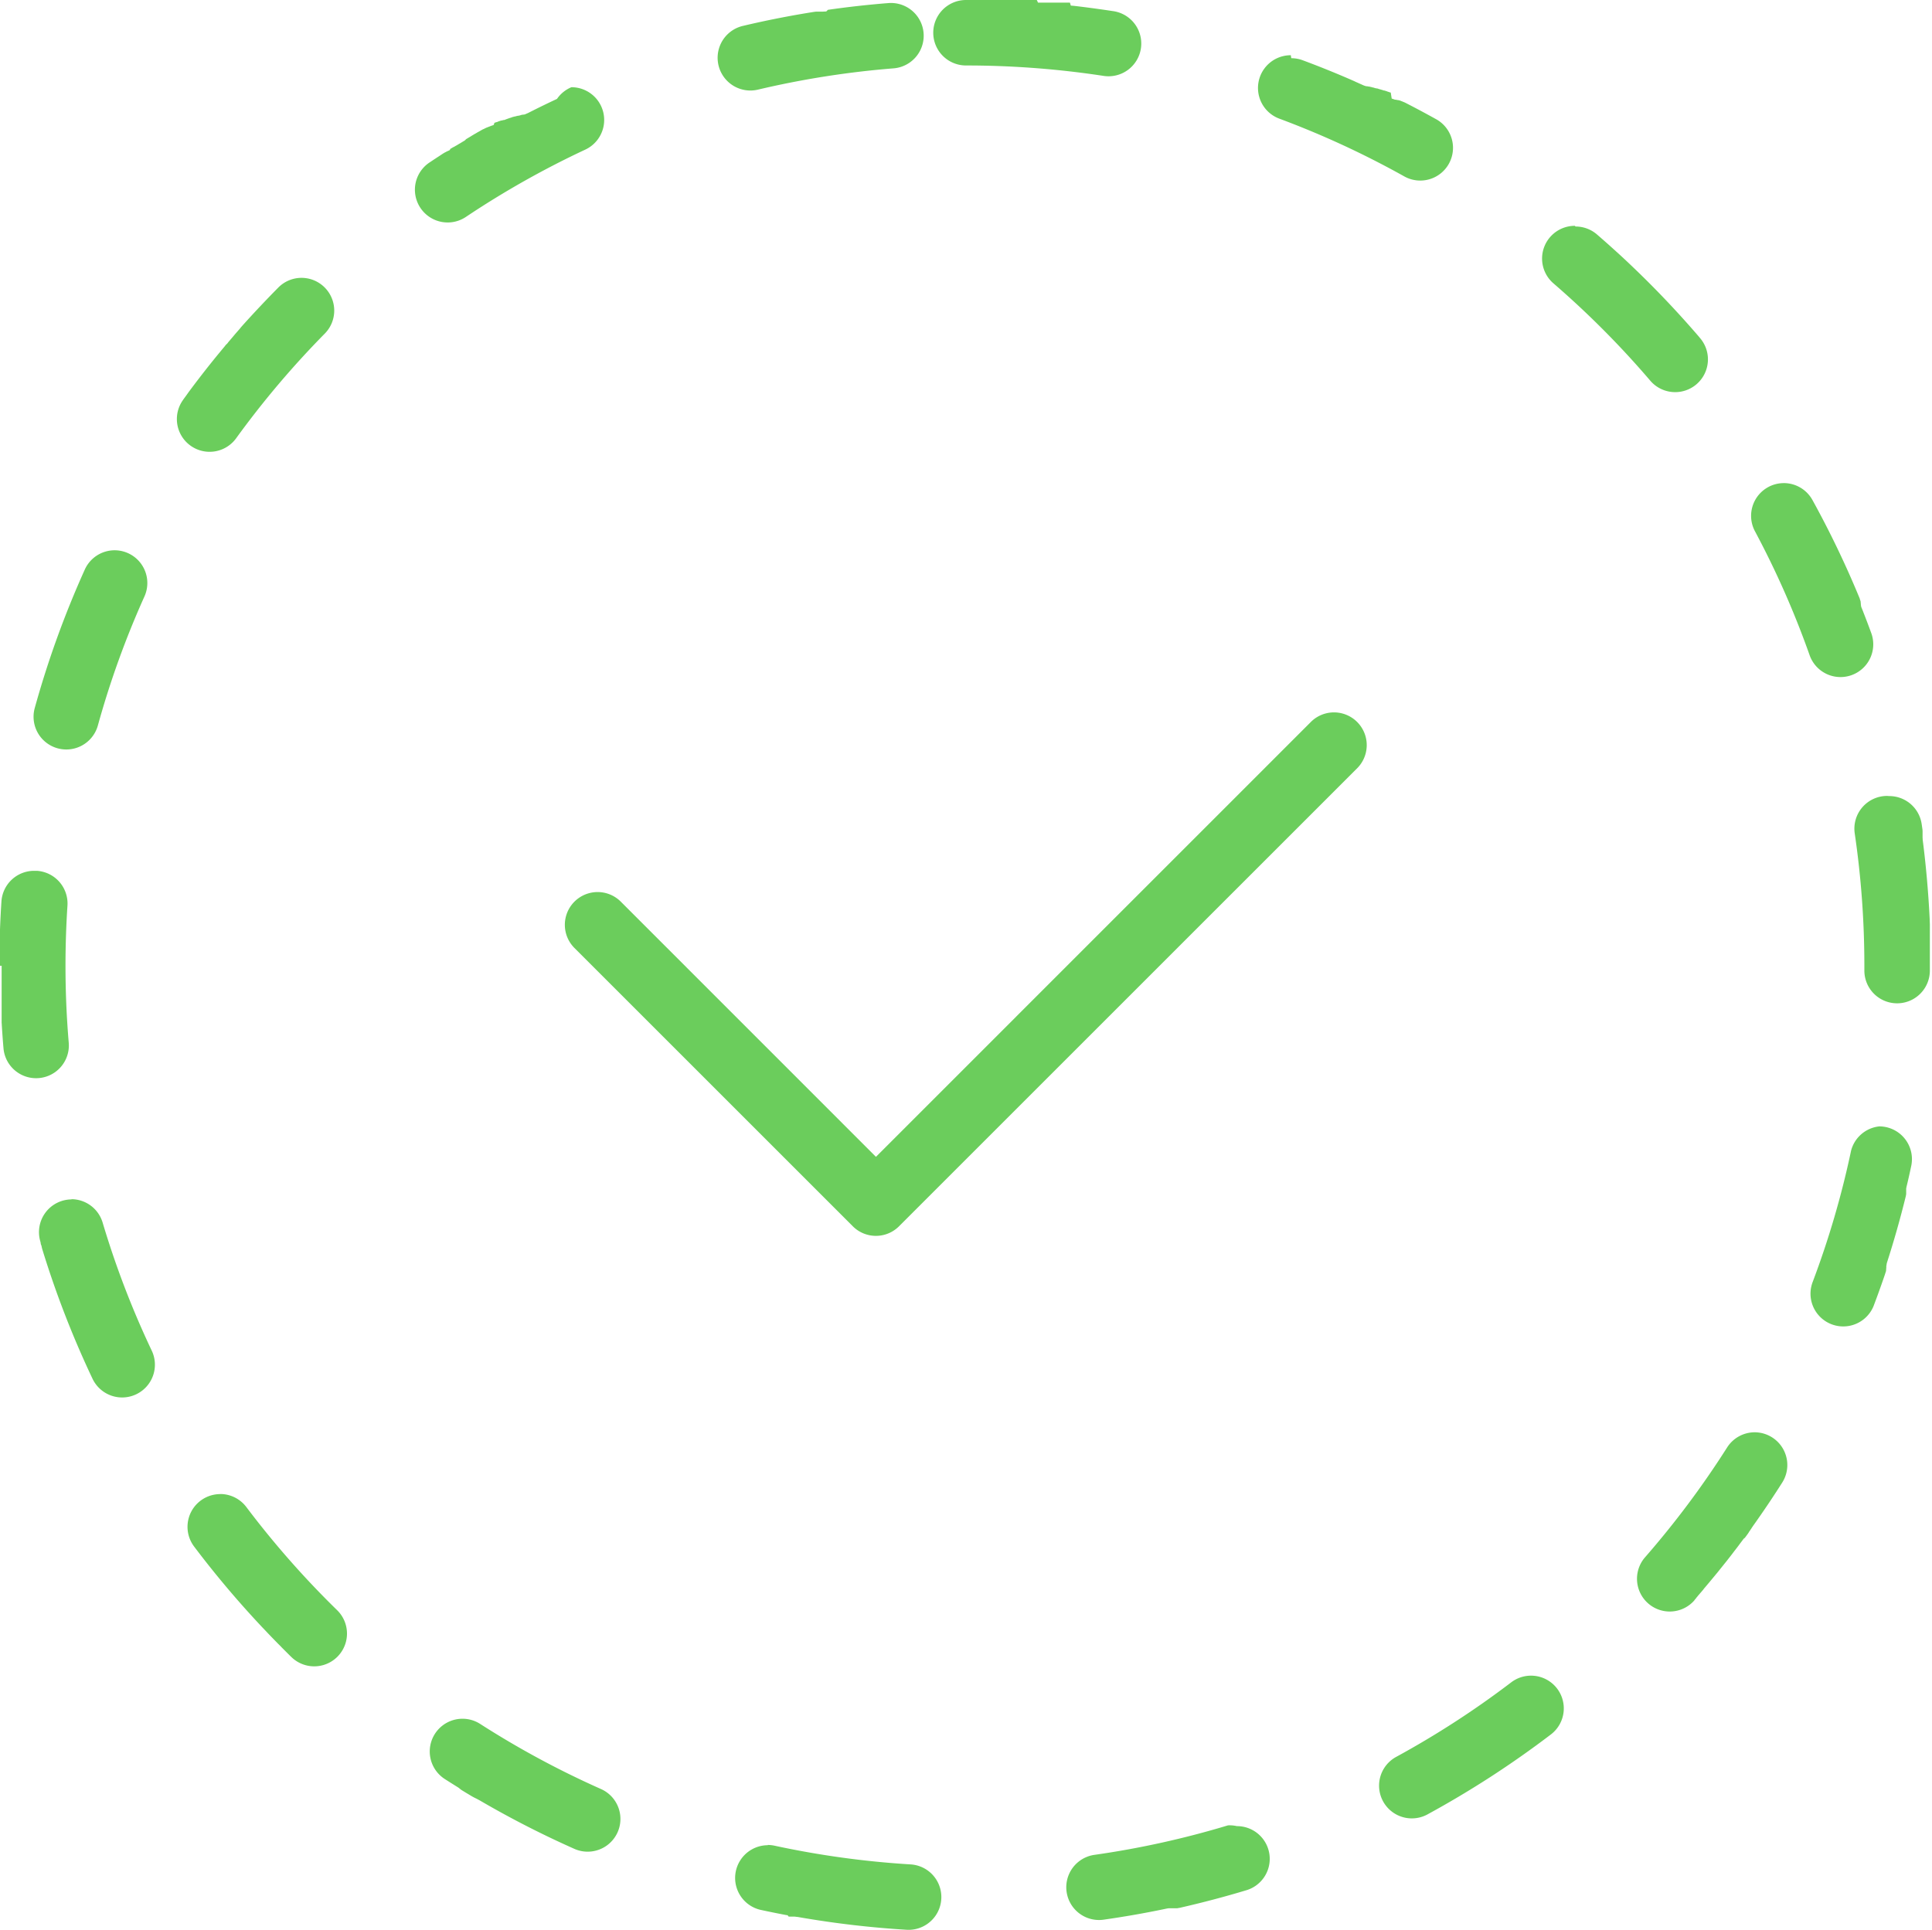 <svg xmlns="http://www.w3.org/2000/svg" width="118" height="117.894" viewBox="0 0 118 117.894"><g transform="translate(13993 53)"><path d="M59,0h2.094l.047,0h.095l.048,0h.023l.048,0h.023l.047,0h.023l.048,0h.023l.048,0h.023l.048,0h.023l.047,0h.023l.048,0H61.8l.048,0h.023l.049,0h.023l.048,0h.022l.048,0h.023l.048,0h.022l.048,0h.023l.047,0H62.3l.048,0h.022l.048,0h.023l.048,0h.023l.048,0h.023l.048,0h.023l.048,0,.069,0h.023l.047,0h0l.069,0h0l.069,0h0l.069,0h0l.069,0h0l.069,0h0l.069,0h0l.069,0h0L63.4.161h0l.046,0,.023,0h0l.046,0,.022,0h0l.045,0,.022,0h0l.045,0h0l.025,0,.045,0,.022,0h0l.045,0h0l.025,0,.045,0,.022,0h0l.045,0,.022,0h0l.045,0,.022,0h0l.045,0,.022,0h0l.043,0,.022,0h0l.044,0,.022,0h0l.043,0,.022,0,.026,0,.023,0,.022,0h.005l.042,0,.022,0,.026,0,.023,0H64.5l.017,0h.005l.042,0h.006l.022,0,.022,0,.026,0,.022,0,.023,0,.026,0,.022,0,.016,0h.009l.023,0,.022,0,.017,0,.023,0,.021,0,.023,0,.026,0,.021,0,.021,0,.018,0,.021,0h.024l.033,0h.02l.018,0,.031,0,.021,0,.02,0,.029,0h.035l.034,0h.033l.03,0,.019,0h.007L65.4.343h0l.016,0h0l.049.005h0l.019,0,.05.005h0l.017,0h0l.067.007h0Q66.8.5,67.967.677a2,2,0,1,1-.6,3.954A55.67,55.67,0,0,0,59,4a2,2,0,0,1,0-4ZM78.866,3.556a2,2,0,0,1,.7.126q1.6.595,3.155,1.279h0L82.8,5h0l.144.064h0l.062.028h0l.014.006h0l.06.027,0,0,.014.006h0l.045.02h0l.014.006,0,0,.014.006h0l.043.02,0,0,.013.006,0,0,.044.02h0l.013.006.005,0,.012.006.005,0,.04.018.005,0,.012.005.006,0,.012.005.007,0,.025.011h0l.011.005.007,0,.01,0,.009,0,.009,0,.009,0,.017.008.008,0,.01,0,.008,0,.01,0,.008,0,.01,0,0,0,.021.01.008,0,.01,0,.008,0,.01,0,.009,0,.014.007.012.005.008,0,.01,0,.009,0,.01,0,.008,0,.018.008,0,0,.014.007.008,0,.01,0,.009,0,.011.005.007,0,.018.008.007,0,.012.006.007,0,.011.005.008,0,.013.006.01,0,.013.006.008,0,.011,0,.008,0,.011.005.008,0,.017.008.006,0,.013.006.007,0,.013.006.006,0,.012.006.006,0,.017.008.007,0,.012.005.008,0,.011,0,.008,0,.012.006.01,0,.014.006.007,0,.011,0,.009,0,.011,0,.008,0,.017.008.006,0,.012.006.008,0,.011.005.007,0,.014.007,0,0,.018.008.008,0,.011.005.008,0,.011.005.007,0,.015.007.007,0,.014.006.008,0,.011.005.007,0,.011.005.007,0,.017.008.007,0,.011.005.008,0,.011.005.007,0,.013.006.006,0,.017.008.007,0,.012.006.008,0,.011.005.007,0,.012.006.012.006.011.005.008,0,.009,0,.009,0,.01,0,.008,0,.017.008.007,0,.012.006.008,0,.011.005.008,0,.012.006.006,0,.017.008.007,0,.012.006.007,0,.011.006.007,0,.018.009,0,0,.014.007.007,0,.012.006.006,0,.013.006.006,0,.017.008.007,0,.012.006.007,0,.012.006.007,0,.011.006.012.006.012.006.008,0,.011.005.008,0,.01,0,.008,0,.015.007.009,0L85,6.022l.006,0,.012.006.007,0,.011.006.007,0,.017.008.008,0,.011.005.007,0,.012.006.007,0,.017.008h0l.018.009.007,0,.012.006.007,0,.011.006.007,0,.017.008.008,0,.01,0,.009,0,.009,0,.008,0,.011.005.009,0,.015.007.009,0,.008,0,.01,0,.009,0,.009,0,.01.005.014.007.01,0,.009,0,.009,0,.009,0,.009,0,.009,0,.011.006.014.007.009,0,.01,0,.008,0,.01.005.007,0,.017.008.009,0,.01.005.007,0,.011.005.006,0,.012.006h0l.025.013,0,0,.012.006.006,0,.011.005.007,0,.011.005,0,0,.023.011.006,0,.011.006.006,0,.011.006,0,0,.027.014h0l.012.006.006,0,.011.005.008,0,.01.005,0,0,.024.012,0,0,.012.006.006,0,.013.006h0l.043.022,0,0,.013.007,0,0,.06.031h0l.014.007h0l.061.031h0q.856.442,1.7.911a2,2,0,1,1-1.95,3.492,54.886,54.886,0,0,0-7.606-3.514,2,2,0,0,1,.7-3.875ZM96.232,13.838a1.992,1.992,0,0,1,1.306.486q.426.368.844.743h0l.13.117h0l.052.047h0l.078.07h0l.051.047h0l.052.047h0l.026.023h0l.051.046h0l.051.047h0l.025.023h0l.051.047h0l.05.046,0,0,.076.07,0,0,.05.046h0l.076.071,0,0,.05.046h0l.05.047h0l.025.024h0l.05.047h0l.05.047h0l.076.072h0l.05.048h0q2.118,2.007,4.032,4.215h0l.045.052h0l.045.052v0l.022.025,0,0,.043.05,0,0,.021.024,0,0,.019.022,0,0,.02.023,0,.005.017.02,0,0,.019.022,0,0a2,2,0,0,1-3.043,2.6,55.534,55.534,0,0,0-5.914-5.945,2,2,0,0,1,1.308-3.514Zm12.714,15.675a2,2,0,0,1,1.753,1.035,58.743,58.743,0,0,1,2.816,5.847h0l.027.064h0l.026.063v0l.006.014,0,0,.005.013,0,0,.011.028v0l.005.013,0,.005,0,.012,0,.007.017.041,0,0,.005.012,0,.006.005.013v0l.017.042,0,.007,0,.011,0,.006,0,.012,0,.007.007.018,0,.01,0,.01,0,.01,0,.009,0,.01,0,.009.007.017,0,.007,0,.012,0,.009,0,.011,0,.008,0,.011,0,.007.007.018,0,.008,0,.011,0,.009,0,.012,0,.007.006.015,0,.009.005.013,0,.007,0,.012,0,.007.006.015,0,0,.008.019v0l.006.016,0,0,.006.016,0,0,.016.039,0,0,.007.016v0l.007.018v0l.016.04v0l.007.017v0l.008.02h0l.016.04v0l.007.019h0l.024.062h0c.167.426.329.852.486,1.283a2,2,0,0,1-3.758,1.371A54.875,54.875,0,0,0,107.2,32.48a2,2,0,0,1,1.75-2.966Zm6.447,19.12a2,2,0,0,1,1.976,1.708q.025.169.049.339h0l0,.022h0l.006.044v0l0,.021h0l0,.022v0l0,.018v0l0,.021v0l0,.019v.005l0,.017v0l0,.02v.006l0,.014v.008l0,.015v.008l0,.016v.009l0,.013V51l0,.019v.008l0,.012v.009l0,.011,0,.013,0,.013,0,.011v.008l0,.012v.008l0,.019v.009l0,.012v.008l.005.041v.006l0,.013v0l0,.026v0l0,.014v0l.006.044v0l0,.014v0l.006.046v0q.3,2.364.418,4.783h0l0,.067v0q.005.118.01.236v0l0,.066v0l0,.049h0v.018l0,.048v0l0,.047v.022l0,.045v.076l0,.043V58.07h0v.288c0,.016,0,.026,0,.042v.1h0v.218c0,.006,0,.012,0,.018v.071s0,0,0,0v.027s0,.013,0,.017,0,0,0,.005,0,.014,0,.022,0,0,0,0,0,.013,0,.019,0,0,0,.006v.018s0,0,0,0,0,.014,0,.021,0,0,0,.005,0,.013,0,.017v.006c0,.008,0,.013,0,.021h0c0,.008,0,.014,0,.022v.006s0,.012,0,.016,0,.006,0,.009,0,.009,0,.013,0,.006,0,.01,0,.007,0,.011q0,.113,0,.226a2,2,0,0,1-4-.021q0-.146,0-.292a55.7,55.7,0,0,0-.588-8.076,2,2,0,0,1,1.981-2.291Zm-.62,20.179a2,2,0,0,1,1.96,2.408c-.093.444-.192.887-.3,1.326v0l0,.021h0l-.01.044h0l0,.019v0l0,.019v0l0,.021v0l0,.016,0,.006,0,.014,0,.006,0,.02v0l0,.017,0,.008,0,.012,0,.008,0,.014v.006l0,.019,0,.009,0,.011,0,.01,0,.011,0,.009,0,.015,0,.015,0,.008,0,.012,0,.007,0,.012v.006l-.007.027v0l0,.014v0l0,.014v0l-.012.048v0l0,.015v0l-.016.065v0q-.486,1.972-1.1,3.89h0l-.021.066h0l-.021.064v0l0,.014v0l-.015.045v0l0,.014,0,0,0,.013v0l-.009.027v0l0,.012,0,.007,0,.011,0,.009-.013.039,0,.007,0,.011,0,.009,0,.01,0,.012,0,.012,0,.012,0,.009,0,.011,0,.009,0,.01,0,.008-.006.018,0,.008,0,.012,0,.009,0,.01,0,.009-.005.017,0,.007,0,.014,0,.007,0,.013,0,.007,0,.015,0,.005-.006.019,0,.006,0,.014,0,.006-.005.016v0l-.007.02v0l-.006.018,0,0-.005.016v0l-.013.04,0,0-.005.016v0l-.006.018h0l-.007.021v0l-.006.017,0,.006-.005.015,0,0-.007.02v0l-.006.019v0l-.006.017v0l-.014.041v0l-.006.018v0l-.006.018v0l-.014.041v0l-.007.019v0l-.014.042h0l-.007.02h0l-.044.127h0l-.03.085h0q-.249.715-.516,1.42a2,2,0,0,1-3.741-1.416,54.739,54.739,0,0,0,2.351-8.04A2,2,0,0,1,114.773,68.813ZM107.165,87.5a2,2,0,0,1,1.687,3.072q-.736,1.16-1.525,2.284h0l-.039.056,0,0-.039.056h0l-.02.028h0l-.039.055,0,0-.039.055,0,0-.019.027,0,0-.019.027h0l-.019.026,0,0-.037.052,0,.005-.018.025,0,0-.017.023,0,0-.018.025,0,.006-.017.023,0,0-.018.025,0,.006-.018.025,0,0-.016.023,0,0-.018.024,0,.006-.015.021,0,0-.017.024-.005.007-.017.024,0,0-.015.021-.005.007-.017.023,0,.007-.015.02,0,.006-.017.024-.005.007-.016.022,0,.005-.016.022-.005.007-.017.023-.005.007-.013.018-.006.008-.016.022-.007.009-.013.018-.006.009-.015.02-.007.009-.016.022-.005.007-.013.017-.007.009-.016.022-.007.009-.012.017L106.5,94l-.016.022-.007.009-.013.018-.009.012-.012.016-.007.01-.016.021-.007.009-.011.015-.007.009-.016.021-.007.01-.012.016-.009.012-.013.017-.008.01-.015.019-.008.011-.011.015-.008.01-.016.021-.007.01-.011.015-.009.013-.013.017-.008.011-.012.017-.01.013-.011.015-.008.01-.015.021-.008.01-.011.015-.007.009-.015.02-.008.011-.011.015-.011.014-.012.015-.008.01-.016.021-.007.009-.011.015-.008.01-.015.02-.008.011-.011.014-.012.015-.011.015-.009.011-.012.015-.012.015-.01.013-.009.011-.015.02-.008.011-.011.014-.009.012-.014.018-.008.011-.012.016-.01.013-.012.015-.008.011-.015.02-.008.011-.01.013-.009.012-.015.019-.009.011-.011.014-.011.015-.011.015-.009.011-.012.015-.012.016-.01.013-.009.011-.015.019-.009.012-.009.012-.012.015-.011.014-.01.012-.01.013-.013.017-.01.013-.009.011-.015.019-.009.011-.01.013-.008.011-.015.02-.009.011-.011.014-.011.014-.012.015-.008.01-.015.019-.009.011-.011.013-.008.01-.016.02-.009.011-.011.014-.011.014-.012.015-.009.011-.013.016-.011.013-.011.014-.008.011-.016.02-.009.011-.01.012-.013.016-.011.014-.009.011-.01.013-.013.016-.011.014-.008.01-.016.02-.009.011-.01.013-.008.01-.016.02-.008.01-.012.015-.011.013-.012.015-.009.011-.014.017-.01.012-.011.014-.008.011-.016.02-.009.011-.01.013-.012.015-.013.016-.008.01-.013.016-.011.014-.011.014-.009.011-.015.019-.009.011-.01.012-.009.011-.016.019-.009.011-.012.014-.012.014-.011.014-.009.011-.016.019-.008.01-.011.013-.008.01-.016.02-.008.01-.012.014-.011.014-.013.015-.008.01-.015.018-.009.01-.012.015-.008.009-.017.02-.007.009-.013.016-.007.008-.017.02-.008.01-.014.017-.009.011-.013.016-.008.01-.017.02-.007.008-.013.016-.007.008-.017.021-.007.009-.014.016-.008.01-.015.018-.007.009-.017.021-.006.007-.014.017-.007.008-.017.02-.008.009-.013.015-.006.008-.017.021-.008.009-.015.018-.008.009-.014.016-.007.009-.017.02-.007.009-.013.015-.007.008-.017.02-.008.01-.013.015-.01.012-.014.017-.007.008-.018.021-.006.008-.014.016-.007.008-.018.021-.007.008-.015.018,0,.005-.019.022-.006.007-.018.022,0,.005-.015.018-.007.008-.018.021-.007.008-.014.017-.006.007-.018.021-.006.008-.016.019-.008.009-.015.017-.007.008-.018.021-.006.007-.015.017-.006.007-.018.021-.007.008-.015.018-.005.006-.018.02-.007.008-.018.021-.005.006-.015.017-.006.007-.018.021-.006.007-.016.018,0,.005-.019.022-.006.007-.018.021-.005.006-.016.019-.006.007-.019.022,0,.005-.017.019,0,.005-.019.022-.006.007-.017.02,0,0-.018.02-.006.007-.019.022,0,.005-.016.018,0,.005a2,2,0,0,1-3.013-2.631,55.391,55.391,0,0,0,5.017-6.717A2,2,0,0,1,107.165,87.5ZM93.51,102.368a2,2,0,0,1,1.217,3.588,59.067,59.067,0,0,1-7.553,4.894,2,2,0,0,1-1.909-3.515,55.244,55.244,0,0,0,7.035-4.559A1.991,1.991,0,0,1,93.51,102.368Zm-17.961,9.192a2,2,0,0,1,.579,3.915q-1.99.6-4.037,1.067h0l-.067.015h0l-.016,0h0l-.05.011h0l-.014,0h0l-.044.01-.018,0-.019,0-.007,0-.021,0-.019,0-.02,0-.01,0-.017,0-.021,0-.02,0-.02,0-.018,0-.02,0-.021,0-.008,0-.018,0-.021,0-.021,0-.007,0-.02,0h0l-.018,0-.021,0h0l-.02,0h0l-.021,0-.021,0h-.005l-.018,0h0l-.022,0h0l-.02,0h0l-.019,0h0l-.043.009h0l-.021,0h0l-.066.014h0l-.134.028h0q-1.843.383-3.727.65a2,2,0,0,1-.555-3.961,54.847,54.847,0,0,0,8.181-1.806A2,2,0,0,1,75.549,111.561ZM46.89,112.711a2.007,2.007,0,0,1,.425.046,55.2,55.2,0,0,0,8.3,1.141,2,2,0,1,1-.242,3.993,59.121,59.121,0,0,1-6.514-.758h0l-.067-.012h0l-.065-.011-.018,0h0l-.045-.008-.02,0h-.006l-.044-.008-.019,0h-.005l-.043-.008-.02,0H48.5l-.018,0-.022,0-.01,0-.02,0-.024,0-.025,0-.021,0h-.008l-.018,0h0l-.018,0-.02,0h-.008l-.017,0h0l-.02,0-.021,0h-.006l-.017,0h0l-.021,0h0l-.017,0h0L48.1,117h0l-.02,0h0l-.021,0h0l-.043-.008h0l-.066-.012h0l-.067-.013h0c-.473-.09-.942-.186-1.41-.287a2,2,0,0,1,.425-3.954ZM28.249,105a1.991,1.991,0,0,1,1.079.317,55.035,55.035,0,0,0,7.377,3.976,2,2,0,0,1-1.623,3.656,58.8,58.8,0,0,1-5.519-2.808h0l-.014-.008h0l-.06-.035h0l-.015-.009h0l-.059-.034h0l-.014-.008h0l-.044-.026h0l-.014-.008h0L29.319,110l0,0-.04-.023,0,0-.011-.007-.005,0-.012-.007h0l-.028-.017h0l-.011-.007-.006,0-.011-.007,0,0-.012-.007h0l-.025-.015-.005,0-.011-.007-.005,0-.011-.007,0,0-.026-.015h0l-.01-.006-.006,0-.011-.006-.006,0-.011-.007,0,0-.039-.023-.006,0-.011-.007-.006,0-.011-.006,0,0-.023-.014,0,0-.012-.007,0,0-.012-.007-.005,0-.039-.023,0,0-.011-.007-.006,0-.011-.007,0,0-.038-.023-.005,0-.011-.007,0,0-.012-.007,0,0-.041-.025,0,0-.013-.008,0,0-.042-.025h0l-.013-.008,0,0-.012-.007,0,0-.039-.024,0,0-.013-.008,0,0-.013-.008,0,0-.04-.024,0,0-.012-.007,0,0-.056-.034h0l-.014-.008h0l-.042-.025,0,0-.012-.008,0,0-.013-.008h0l-.041-.025,0,0-.013-.008,0,0-.056-.034,0,0-.013-.008,0,0-.041-.025h0l-.012-.008,0,0-.012-.007,0,0-.056-.034h0L28,109.208h0l-.014-.009h0l-.133-.083h0q-.342-.213-.681-.43A2,2,0,0,1,28.249,105Zm-14.8-13.729a2,2,0,0,1,1.6.8,55.5,55.5,0,0,0,5.54,6.295,2,2,0,0,1-2.793,2.864l-.007-.007-.01-.01-.018-.017-.009-.009-.012-.011-.017-.016-.011-.011-.01-.01-.015-.015-.013-.013-.01-.01-.012-.012-.014-.014-.012-.012-.01-.01-.018-.017-.01-.009-.012-.012L17.564,101l-.018-.018-.009-.009-.015-.014-.01-.01-.016-.016-.009-.009-.019-.019-.007-.007-.015-.015-.008-.008-.019-.019-.008-.008-.015-.015-.007-.007-.019-.019-.008-.008-.019-.019-.006-.006-.017-.017-.006-.006-.02-.02-.006-.006-.018-.018,0,0-.021-.021-.006-.006-.019-.019,0,0-.018-.018-.007-.007-.02-.02,0-.005-.018-.018-.005-.005-.021-.021-.006-.006-.019-.019,0,0-.021-.021-.006-.006-.021-.021,0,0-.019-.019,0,0L17,100.434l-.006-.006-.019-.019,0,0-.021-.022-.005-.005-.021-.022,0,0-.02-.021,0,0-.021-.022,0,0-.02-.02,0,0-.022-.022,0,0-.045-.046,0,0-.022-.023,0,0-.021-.021,0,0-.022-.023,0,0-.045-.046,0,0-.022-.023h0l-.022-.022,0,0-.022-.023,0,0-.023-.023h0l-.023-.024,0,0-.046-.048,0,0-.023-.024,0,0-.046-.048,0,0-.046-.048,0,0-.024-.025h0l-.024-.025h0l-.024-.025h0l-.047-.05,0,0-.047-.05h0l-.024-.025h0l-.047-.05,0,0-.047-.05h0L16,99.395h0l-.047-.051h0a59.309,59.309,0,0,1-4.1-4.868,2,2,0,0,1,1.6-3.2ZM4.353,73.259A2,2,0,0,1,6.269,74.69a54.772,54.772,0,0,0,3,7.824A2,2,0,1,1,5.65,84.227a58.589,58.589,0,0,1-3.04-7.821h0l-.021-.067h0l-.021-.068h0l0-.016h0l-.02-.066h0l0-.016v0l-.015-.049h0l0-.015v0l0-.014h0L2.5,76.035v0l0-.015v0l-.013-.044,0-.006,0-.013,0-.005,0-.014v0l-.014-.046v0l0-.013,0-.005-.009-.031a2,2,0,0,1,1.918-2.57ZM2.123,53.2c.044,0,.089,0,.133,0A2,2,0,0,1,4.12,55.328C4.041,56.542,4,57.778,4,59c0,1.573.067,3.161.2,4.72a2,2,0,0,1-3.985.343C.173,63.576.138,63.091.108,62.6h0v-.022h0L.1,62.484h0v-.047l0-.069v-.1h0v-.117h0v-.7l0-.045v-.073l0-.048V61.1l0-.048V59.291s0,0,0-.007v-.142c0-.016,0-.028,0-.044s0-.005,0-.008v-.015s0-.006,0-.008,0-.01,0-.014,0-.006,0-.009,0-.011,0-.015v-.007c0-.008,0-.014,0-.022H0c0-.009,0-.019,0-.028s0-.007,0-.009,0-.013,0-.02,0-.005,0-.009,0-.015,0-.022,0,0,0-.006v-.028s0,0,0-.009,0-.014,0-.02,0-.005,0-.009,0-.014,0-.021,0-.005,0-.007,0-.019,0-.028v-.057s0-.006,0-.008v-.027H0V57.362l0-.059v-.034l0-.059v-.033l0-.06h0v-.06h0l0-.06v-.031h0l0-.092h0l0-.092h0q.032-.86.088-1.713A2,2,0,0,1,2.123,53.2ZM7,33.617a2,2,0,0,1,1.822,2.822,54.752,54.752,0,0,0-2.844,7.88,2,2,0,1,1-3.856-1.065A58.564,58.564,0,0,1,5.177,34.8,2,2,0,0,1,7,33.617ZM18.418,16.974a2,2,0,0,1,1.424,3.4,55.485,55.485,0,0,0-5.419,6.4,2,2,0,1,1-3.24-2.346L11.2,24.4l0,0,.02-.027h0l.02-.028h0l.02-.027,0,0,.04-.055h0l.041-.056h0l.02-.028h0l.041-.056h0l.1-.141h0q.837-1.132,1.725-2.222h0l.044-.054h0l.067-.081h0l.044-.053h0l.066-.08h0l.043-.053,0,0,.043-.052,0,0,.021-.026,0,0,.021-.025h0l.021-.025,0,0,.042-.05,0,0,.021-.025,0,0,.02-.024,0,0,.02-.024,0,0,.04-.048,0-.005.02-.023,0,0,.018-.021,0,0,.02-.023,0-.005L13.867,21l0,0,.02-.023.005-.006.019-.023,0,0,.017-.02,0-.006.019-.022.006-.007.016-.019,0-.005L14,20.838l.006-.008.019-.022,0,0,.016-.019.006-.008.018-.021.006-.007.014-.017.006-.007.018-.021.007-.008.015-.018.008-.009.015-.017.007-.009.017-.02.007-.008.013-.015.007-.009.017-.02.008-.01.013-.015.009-.011.014-.017.008-.01.015-.017.01-.012.011-.013.009-.011.016-.019.009-.011.011-.013.01-.012.015-.017.009-.01.012-.014.014-.016.01-.012.01-.011.016-.018.01-.012.009-.01.015-.017.011-.012.011-.013.008-.009.018-.021.008-.009.011-.013.009-.01.018-.02.007-.009.019-.022.007-.008.012-.013.007-.007.022-.025,0-.005.013-.015,0,0,.024-.027,0-.005.04-.046,0,0,.041-.047,0,0,.026-.029,0,0,.042-.048v0l.043-.048h0Q15.927,18.651,17,17.565A1.994,1.994,0,0,1,18.418,16.974ZM34.9,5.328a2,2,0,0,1,.848,3.812,55.084,55.084,0,0,0-7.3,4.117,2,2,0,0,1-2.228-3.322c.208-.139.414-.275.623-.411h0l.017-.011h0l.036-.024h0l.016-.011h0l.018-.012h0l.037-.024h0l.016-.011h0l.036-.023h0l.016-.011,0,0,.015-.01,0,0,.018-.011h0l.018-.012h0l.015-.009.005,0,.014-.009,0,0,.035-.023,0,0L27.2,9.3l.006,0,.013-.008,0,0,.017-.011,0,0,.014-.009.005,0,.011-.007.006,0,.012-.008,0,0,.016-.011.006,0,.011-.007.007,0,.01-.007.007,0,.013-.008,0,0,.016-.01.006,0,.011-.007.006,0,.01-.006.008,0,.011-.007.012-.007.01-.006.009-.005.008-.005.008-.005.008-.005L27.5,9.1l.015-.01.008-.005.008-.005.009-.006.008-.005.009-.005.009-.006.008,0,.015-.01.008-.005.009-.005.009-.006.008-.005.008-.005.008-.005L27.66,9l.006,0,.01-.006.007,0,.01-.006.007,0,.01-.006,0,0,.024-.015,0,0,.011-.007.006,0,.011-.007,0,0,.039-.024,0,0,.012-.007,0,0,.012-.007,0,0,.026-.016h0l.011-.007.005,0,.011-.007.005,0,.012-.007h0l.041-.026,0,0,.012-.007,0,0,.012-.008h0l.028-.017h0l.013-.008,0,0,.012-.007,0,0,.04-.025h0l.012-.007.006,0,.011-.007,0,0,.039-.024,0,0,.012-.007,0,0,.012-.007h0l.026-.016h0l.013-.008,0,0,.013-.008h0l.057-.035,0,0,.014-.008h0l.06-.036h0l.06-.036h0L28.47,8.5h0l.057-.035,0,0,.014-.008h0l.043-.026h0l.013-.008,0,0,.013-.008h0l.044-.026h0l.014-.008h0l.058-.035h0l.014-.008h0L28.8,8.3h0l.013-.008,0,0,.013-.008,0,0,.043-.025h0l.013-.008,0,0,.013-.008h0l.041-.025,0,0,.012-.007,0,0,.013-.008h0l.042-.025,0,0,.012-.007.005,0,.012-.007h0l.029-.017h0l.013-.008,0,0,.013-.008h0l.042-.025h0l.013-.008,0,0,.012-.007,0,0,.04-.024,0,0,.012-.007.006,0,.011-.007,0,0L29.3,8.01h0L29.313,8l.006,0,.012-.007,0,0,.039-.023,0,0,.012-.007,0,0,.012-.007,0,0,.039-.023,0,0,.011-.007.005,0,.012-.007,0,0,.04-.023.006,0,.011-.006.006,0,.011-.006.006,0,.022-.012,0,0,.012-.007.005,0,.011-.007,0,0,.039-.022,0,0,.011-.006.007,0,.011-.006.005,0,.038-.022.006,0,.011-.006.006,0,.011-.006.005,0,.021-.012.006,0,.01-.006.007,0,.01-.006.007,0,.01-.006.006,0,.02-.011.006,0,.011-.006.007,0,.01-.006.007,0,.01-.006.006,0,.021-.012.006,0,.01-.006.007,0,.01-.006.008,0,.014-.008.01-.006.009-.005.009,0,.008,0,.01-.005.008,0,.01-.005.015-.009.008,0,.01-.006.008,0,.009-.005.008,0,.01-.005.007,0,.017-.009.009-.005.009-.005.008,0L30.2,7.5l.008,0,.01-.005.008,0,.017-.01.006,0,.011-.006.007,0,.01-.006.009,0,.008,0,.016-.009.009,0,.009,0,.009-.005.008,0,.009,0,.01-.005.014-.008.01-.005.009-.005.008,0,.009-.005.009-.005.009,0,.012-.007.011-.006.01-.006.009,0,.009,0,.009-.005.008,0,.009-.005.016-.009.008,0,.01-.006.008,0,.008,0,.009-.005.009,0,.011-.006.013-.007.009,0,.009,0,.009,0,.009,0,.009,0,.011-.006.009,0,.013-.007.008,0,.009-.005.009,0,.008,0,.01-.005.008,0,.017-.009.009,0,.009,0,.009,0,.009,0,.009,0,.009,0,.016-.009.009-.005.008,0,.01-.005.008,0,.01-.005.006,0,.025-.014h0l.01-.006.008,0,.01-.005.007,0,.01-.006.008,0,.015-.008.011-.006.008,0,.009-.005.009,0,.009-.005.008,0,.017-.009,0,0,.013-.007.007,0,.011-.006.008,0,.011-.006.007,0,.017-.009.008,0,.01-.005.009,0,.009-.005.008,0,.012-.006.007,0,.016-.008.009,0,.01-.005.008,0,.011-.006.008,0,.011-.006.012-.006.011-.006.008,0,.011-.006.008,0,.01-.005.008,0,.016-.009.008,0,.01-.006.009,0,.009,0,.009,0,.009-.005.009,0,.016-.009.008,0,.009,0,.009-.005.008,0,.009,0,.008,0,.015-.008.01-.005.009,0,.008,0,.009,0,.01-.005.007,0,.016-.008.007,0,.012-.006.008,0,.009,0,.009,0,.01-.005.008,0,.016-.009.008,0,.009,0,.009,0,.009,0,.009,0,.009,0,.008,0,.017-.009.008,0,.011-.006.008,0,.009,0,.009,0,.011-.006.009,0,.015-.008.007,0,.011-.006.008,0,.009,0,.01-.005.012-.006.011-.005.011-.006.009,0,.009,0,.009,0,.009,0,.009,0,.016-.008.009,0,.009,0,.009,0,.009,0,.009,0,.008,0,.018-.009.007,0,.009,0,.009,0,.009,0,.01-.005.008,0,.009,0,.021-.011,0,0,.011-.006.007,0,.011-.006.006,0,.012-.006h0l.028-.014,0,0,.012-.006.006,0,.012-.006.006,0,.039-.02,0,0,.012-.006.006,0,.012-.006,0,0,.041-.021,0,0,.012-.006,0,0,.013-.007h0l.044-.022,0,0,.013-.007,0,0,.06-.03h0l.061-.031h0l.015-.007h0q.748-.376,1.508-.731A1.992,1.992,0,0,1,34.9,5.328ZM54.414.182a2,2,0,0,1,.157,3.994,55.086,55.086,0,0,0-8.28,1.3,2,2,0,0,1-.921-3.893Q47.534,1.07,49.757.72h0l.016,0h0l.066-.01h0l.015,0h0l.032,0h0l.019,0,.018,0,.03,0h0l.019,0,.019,0,.027,0,.016,0h.009l.021,0,.027,0,.021,0,.021,0h.009l.019,0,.02,0,.021,0h.008l.019,0,.021,0,.022,0h.006l.042-.006.022,0h0l.02,0h0l.022,0h0l.019,0h0l.044-.006h0l.022,0h0L50.565.6h0Q52.4.336,54.259.188,54.337.182,54.414.182Z" transform="translate(-13993 -53)" fill="#6bcd5c"/><path d="M24.152,40.318a1.994,1.994,0,0,1-1.414-.586l-17-17A2,2,0,0,1,8.567,19.9L24.152,35.49,50.738,8.9a2,2,0,0,1,2.828,2.828l-28,28A1.994,1.994,0,0,1,24.152,40.318Z" transform="translate(-13963.652 -17.818)" fill="#6bcd5c"/></g></svg>